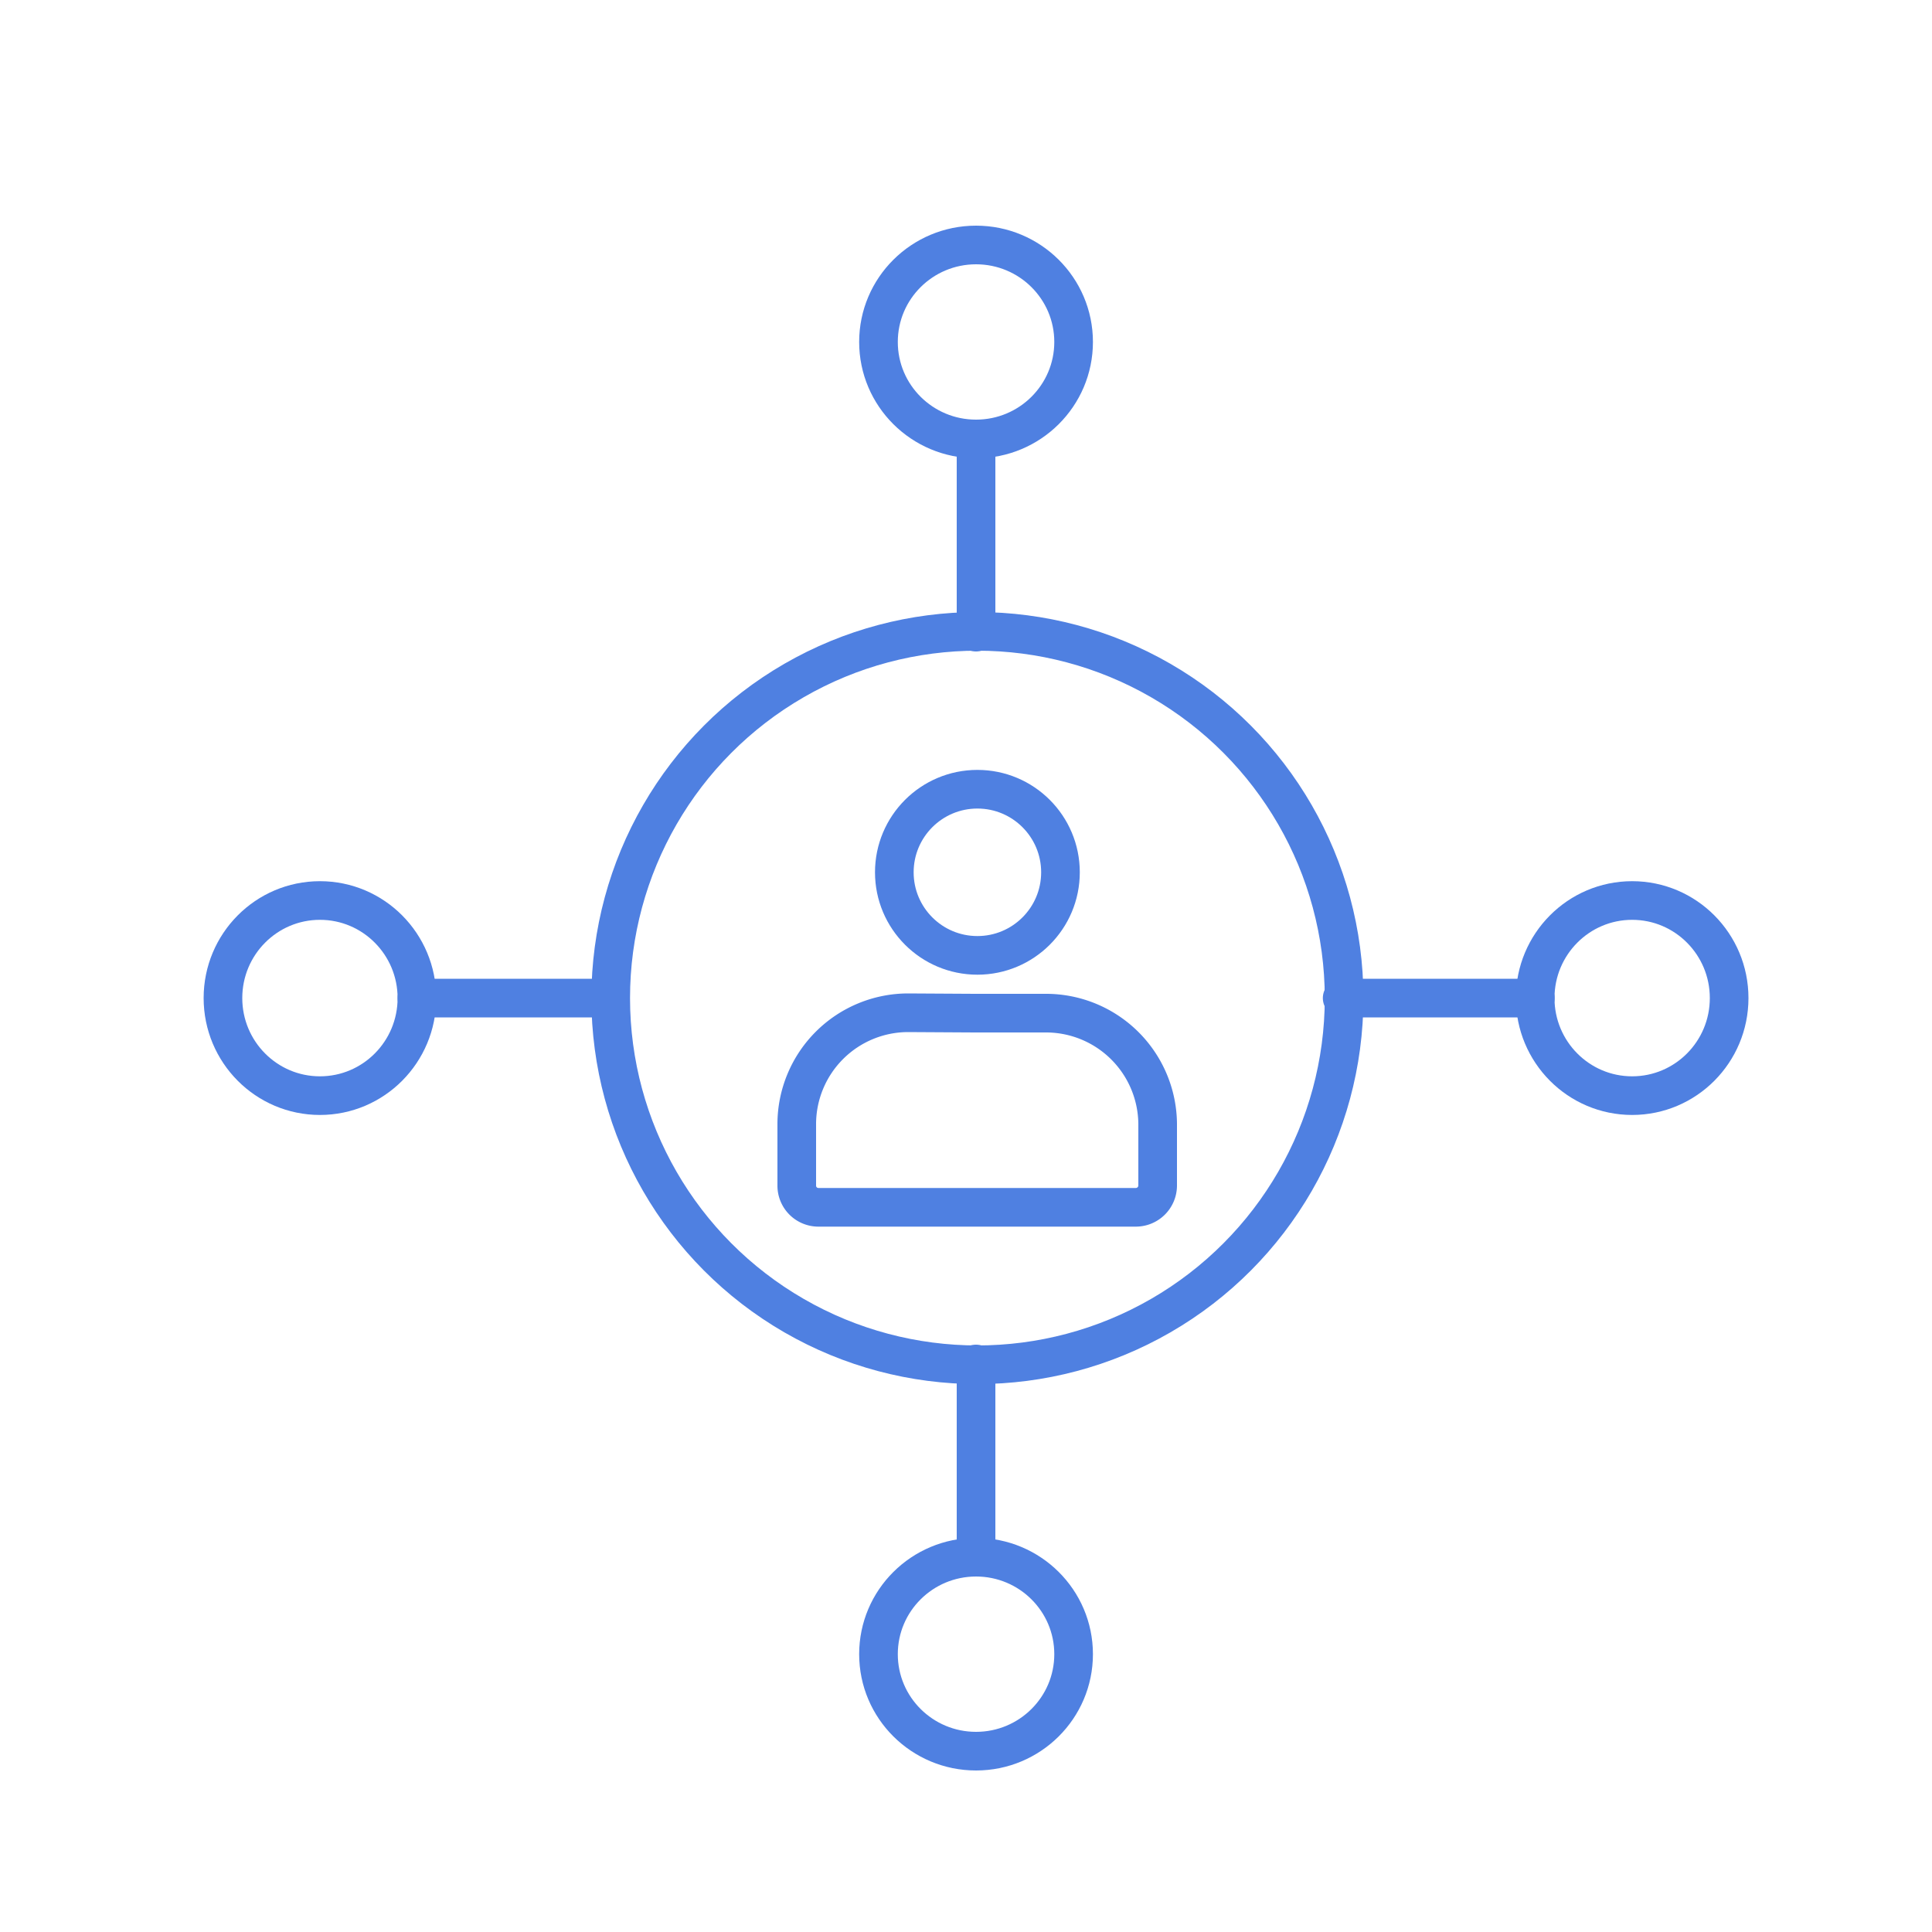 <?xml version="1.0" encoding="UTF-8"?> <svg xmlns="http://www.w3.org/2000/svg" id="Layer_1" data-name="Layer 1" viewBox="0 0 100 100"><defs><style>.cls-1{fill:none;stroke:#4f80e1;stroke-linecap:round;stroke-width:2px;}</style></defs><g id="Icon_Large_Experts--Icon_Large_Experts" data-name="Icon/Large/Experts--Icon/Large/Experts"><g id="Icon_Large_Experts--Master-Icons_Expertise-copy" data-name="Icon/Large/Experts--Master-Icons_Expertise-copy"><g id="Icon_Large_Experts--Master-Icons_Expertise-copy-2" data-name="Icon/Large/Experts--Master-Icons_Expertise-copy"><g id="Icon_Large_Experts--Group" data-name="Icon/Large/Experts--Group"><path id="Icon_Large_Experts--Path" data-name="Icon/Large/Experts--Path" class="cls-1" d="M50.52,22.72v10"></path><ellipse id="Icon_Large_Experts--Oval" data-name="Icon/Large/Experts--Oval" class="cls-1" cx="50.52" cy="17.7" rx="5.05" ry="5.02"></ellipse><path id="Icon_Large_Experts--Path-2" data-name="Icon/Large/Experts--Path" class="cls-1" d="M50.52,80.6v-10"></path><ellipse id="Icon_Large_Experts--Oval-2" data-name="Icon/Large/Experts--Oval" class="cls-1" cx="50.52" cy="85.62" rx="5.05" ry="5.02"></ellipse><path id="Icon_Large_Experts--Path-3" data-name="Icon/Large/Experts--Path" class="cls-1" d="M79.47,51.66h-10"></path><ellipse id="Icon_Large_Experts--Oval-3" data-name="Icon/Large/Experts--Oval" class="cls-1" cx="84.48" cy="51.66" rx="5.02" ry="5.05"></ellipse><path id="Icon_Large_Experts--Path-4" data-name="Icon/Large/Experts--Path" class="cls-1" d="M21.58,51.66h10"></path><ellipse id="Icon_Large_Experts--Oval-4" data-name="Icon/Large/Experts--Oval" class="cls-1" cx="16.56" cy="51.66" rx="5.02" ry="5.05"></ellipse><circle id="Icon_Large_Experts--Oval-5" data-name="Icon/Large/Experts--Oval" class="cls-1" cx="50.59" cy="45.15" r="4.3"></circle><path id="Icon_Large_Experts--Path-5" data-name="Icon/Large/Experts--Path" class="cls-1" d="M50.45,52.44h3.71a5.78,5.78,0,0,1,5.76,5.72v3.21a1.13,1.13,0,0,1-1.12,1.12H42.36a1.12,1.12,0,0,1-1.12-1.12V58.16A5.77,5.77,0,0,1,47,52.42Z"></path><circle id="Icon_Large_Experts--Oval-6" data-name="Icon/Large/Experts--Oval" class="cls-1" cx="50.59" cy="51.66" r="18.98"></circle></g></g></g></g></svg> 